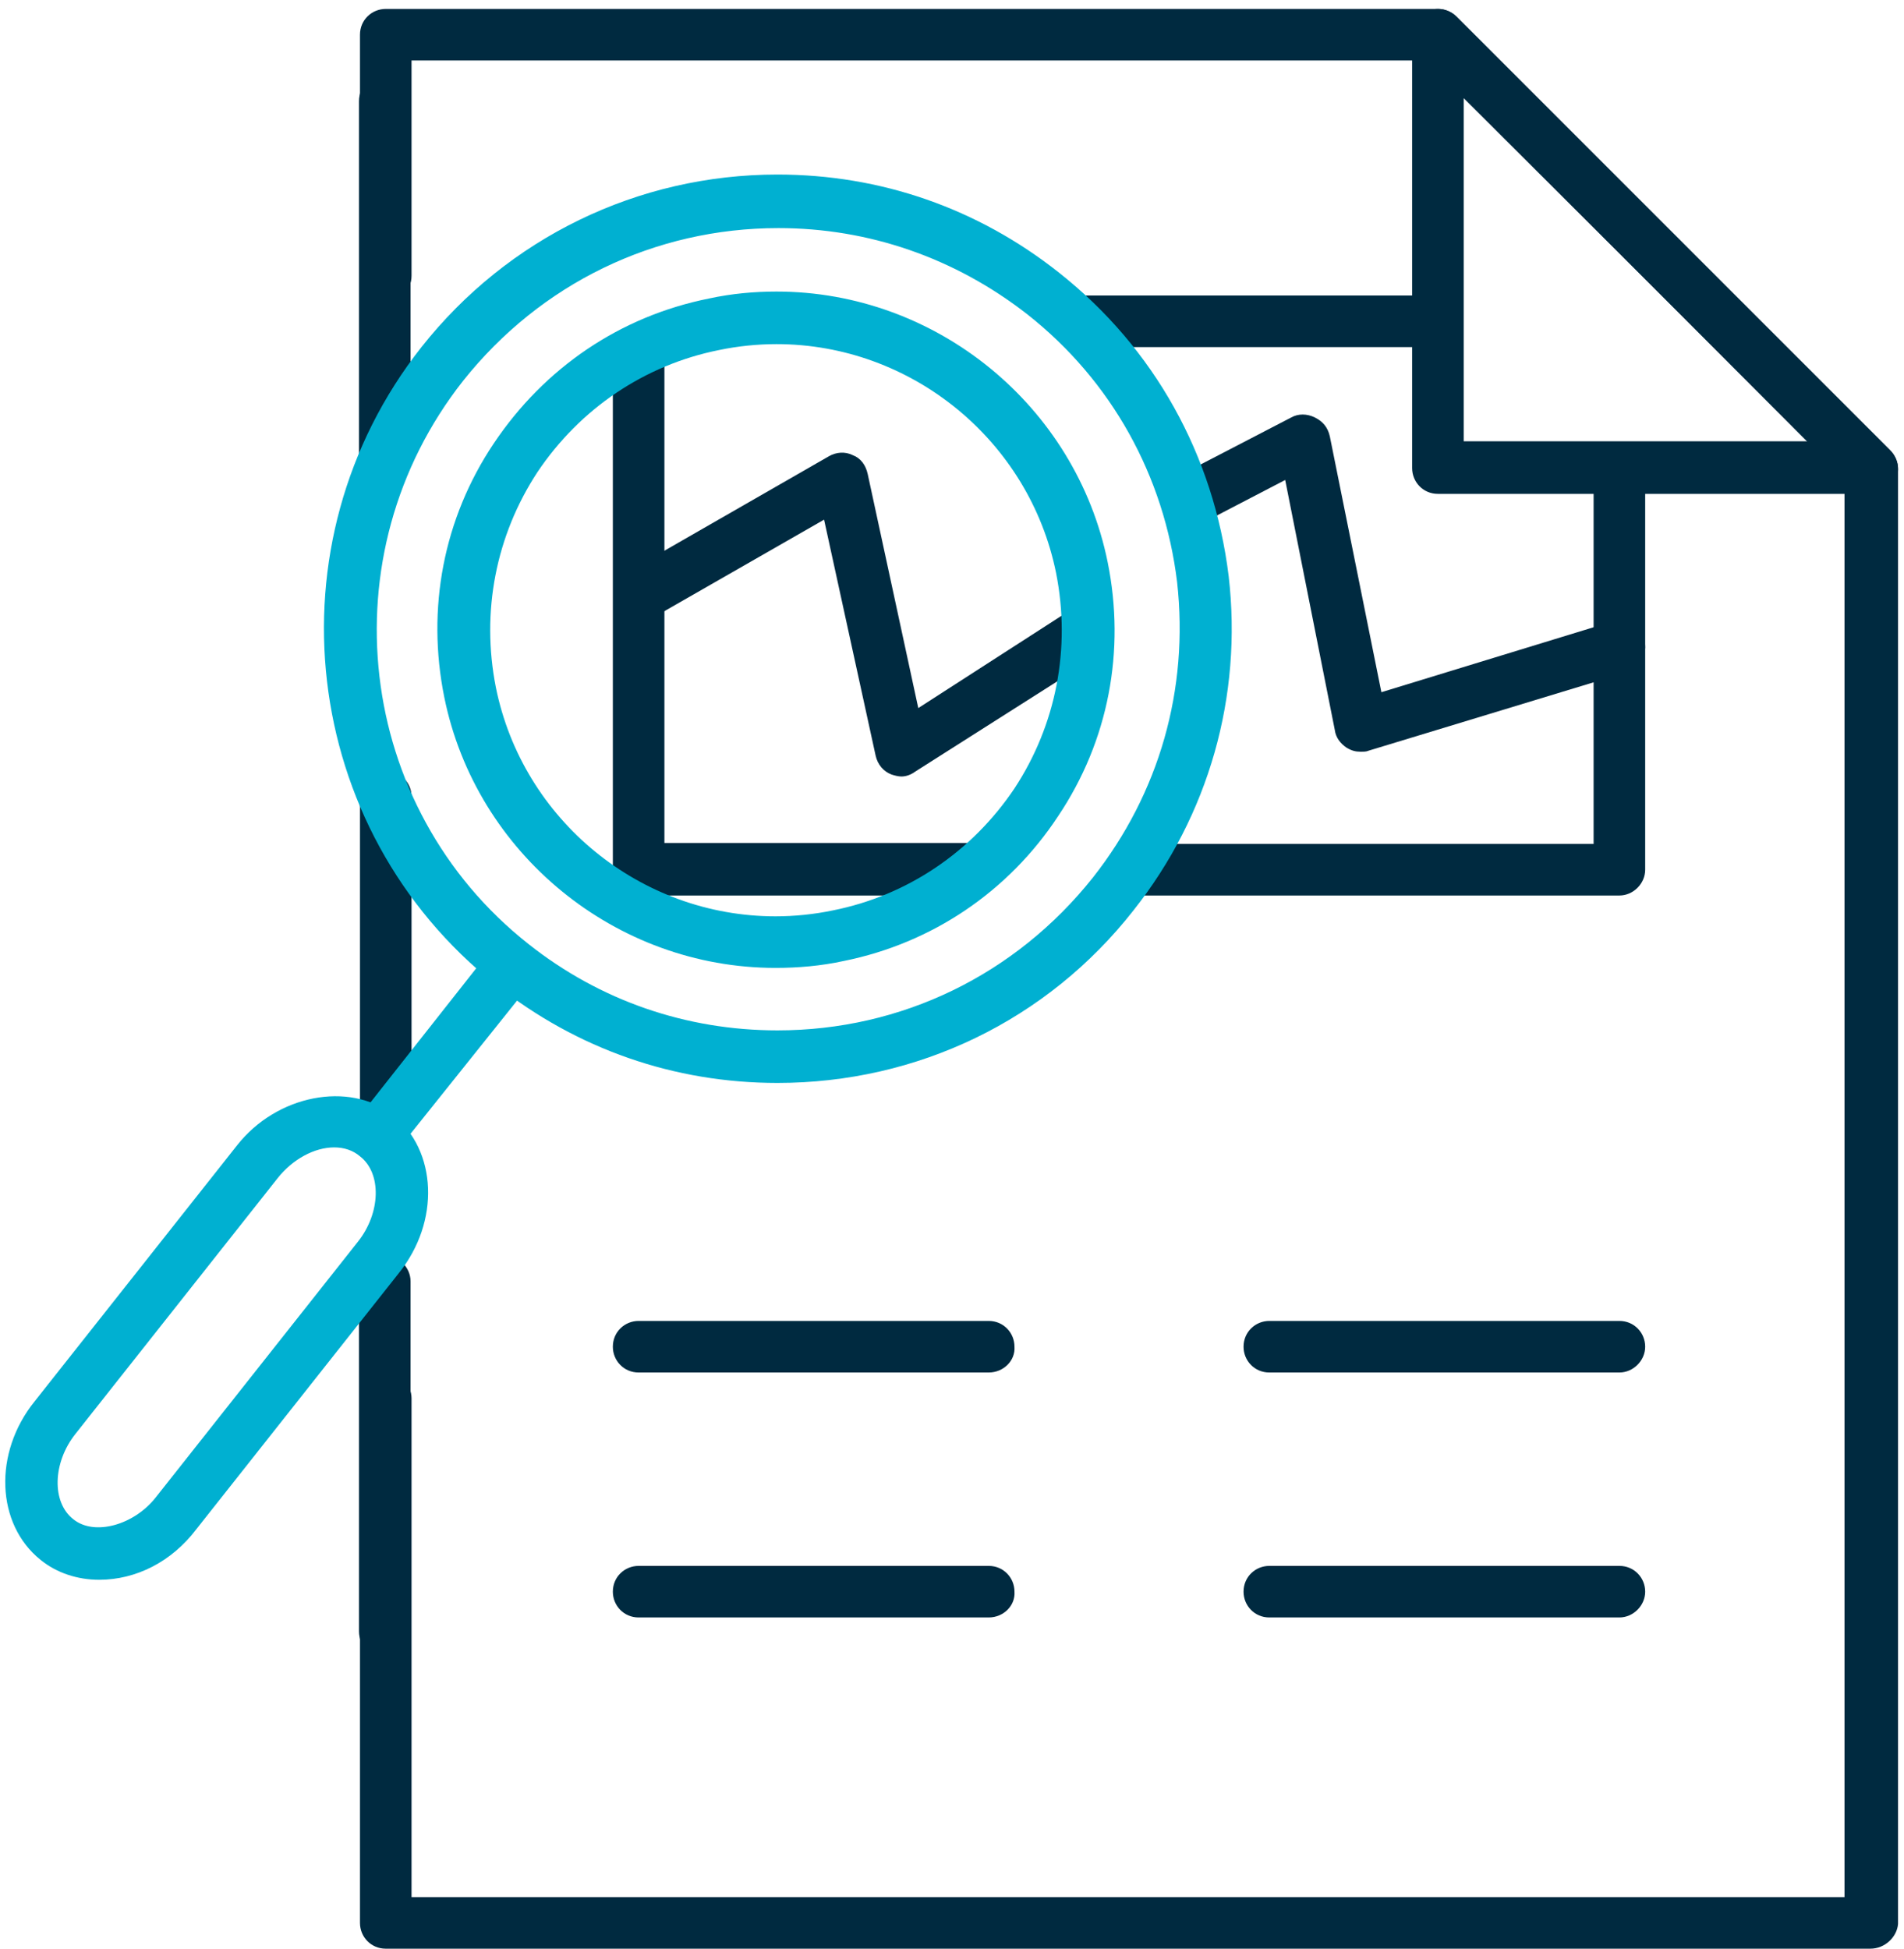 <?xml version="1.0" encoding="UTF-8"?> <svg xmlns="http://www.w3.org/2000/svg" xmlns:xlink="http://www.w3.org/1999/xlink" version="1.1" id="Layer_1" x="0px" y="0px" viewBox="0 0 192 196.5" style="enable-background:new 0 0 192 196.5;" xml:space="preserve"> <style type="text/css"> .st0{fill:#002A40;} .st1{fill:#00B0D1;} </style> <g> <g> <g> <g> <path class="st0" d="M188.6,196.5H38.9c-1.5,0-2.6-1.2-2.6-2.6v-52.9c0-1.5,1.2-2.6,2.6-2.6s2.6,1.2,2.6,2.6v50.3H186V48.3 L143.9,6.1H41.5v21.7c0,1.5-1.2,2.6-2.6,2.6s-2.6-1.2-2.6-2.6V3.5c0-1.5,1.2-2.6,2.6-2.6H145c0.7,0,1.4,0.3,1.9,0.8l43.7,43.7 c0.5,0.5,0.8,1.2,0.8,1.9v146.7C191.3,195.3,190.1,196.5,188.6,196.5z"></path> <path class="st0" d="M38.9,115.3c-1.5,0-2.6-1.2-2.6-2.6V80.3c0-1.5,1.2-2.6,2.6-2.6s2.6,1.2,2.6,2.6v32.3 C41.5,114.1,40.3,115.3,38.9,115.3z"></path> <path class="st0" d="M188.6,49.8H145c-1.5,0-2.6-1.2-2.6-2.6V3.5c0-1.1,0.6-2,1.6-2.4s2.1-0.2,2.9,0.6l43.7,43.7 c0.8,0.8,1,1.9,0.6,2.9C190.7,49.2,189.7,49.8,188.6,49.8z M147.6,44.5h34.7L147.6,9.9V44.5z"></path> </g> </g> <path class="st0" d="M163.3,90.3h-48.7c-1.5,0-2.6-1.2-2.6-2.6s1.2-2.6,2.6-2.6h46.1V48.8c0-1.5,1.2-2.6,2.6-2.6s2.6,1.2,2.6,2.6 v38.9C165.9,89.1,164.7,90.3,163.3,90.3z"></path> <path class="st0" d="M97.5,90.3H64.4c-1.5,0-2.6-1.2-2.6-2.6v-52c0-1.5,1.2-2.6,2.6-2.6s2.6,1.2,2.6,2.6V85h30.4 c1.5,0,2.6,1.2,2.6,2.6S99,90.3,97.5,90.3z"></path> <path class="st0" d="M144.4,35h-35.9c-1.5,0-2.6-1.2-2.6-2.6s1.2-2.6,2.6-2.6h35.9c1.5,0,2.6,1.2,2.6,2.6S145.9,35,144.4,35z"></path> <g> <g> <path class="st0" d="M36.2,45.5V10.2c0-1.5,1.2-2.6,2.6-2.6s2.6,1.2,2.6,2.6v35.3c0,1.5-1.2,2.6-2.6,2.6S36.2,47,36.2,45.5z"></path> <g> <path class="st0" d="M36.2,164.5v-35.3c0-1.5,1.2-2.6,2.6-2.6s2.6,1.2,2.6,2.6v35.3c0,1.5-1.2,2.6-2.6,2.6S36.2,166,36.2,164.5 z"></path> </g> </g> <g> <path class="st0" d="M99.7,138.4H64.4c-1.5,0-2.6-1.2-2.6-2.6c0-1.5,1.2-2.6,2.6-2.6h35.3c1.5,0,2.6,1.2,2.6,2.6 C102.4,137.2,101.2,138.4,99.7,138.4z"></path> <path class="st0" d="M163.3,138.4H128c-1.5,0-2.6-1.2-2.6-2.6c0-1.5,1.2-2.6,2.6-2.6h35.3c1.5,0,2.6,1.2,2.6,2.6 C165.9,137.2,164.7,138.4,163.3,138.4z"></path> </g> <g> <path class="st0" d="M99.7,163.1H64.4c-1.5,0-2.6-1.2-2.6-2.6c0-1.5,1.2-2.6,2.6-2.6h35.3c1.5,0,2.6,1.2,2.6,2.6 C102.4,161.9,101.2,163.1,99.7,163.1z"></path> <path class="st0" d="M163.3,163.1H128c-1.5,0-2.6-1.2-2.6-2.6c0-1.5,1.2-2.6,2.6-2.6h35.3c1.5,0,2.6,1.2,2.6,2.6 C165.9,161.9,164.7,163.1,163.3,163.1z"></path> </g> </g> </g> <path class="st0" d="M90.9,78.3c-0.3,0-0.7-0.1-1-0.2c-0.8-0.3-1.4-1-1.6-1.9l-5.2-23.8L66,62.2c-1.3,0.7-2.9,0.3-3.6-1 c-0.7-1.3-0.3-2.9,1-3.6L83.6,46c0.7-0.4,1.6-0.5,2.4-0.1c0.8,0.3,1.3,1,1.5,1.9l5.1,23.6l14.9-9.6c1.2-0.8,2.9-0.4,3.7,0.8 c0.8,1.2,0.4,2.9-0.8,3.7L92.3,77.8C91.9,78.1,91.4,78.3,90.9,78.3z"></path> <path class="st0" d="M137.2,75.8c-0.5,0-0.9-0.1-1.4-0.4c-0.6-0.4-1.1-1-1.2-1.8l-5-25.2l-7.5,3.9c-1.3,0.7-2.9,0.2-3.6-1.1 c-0.7-1.3-0.2-2.9,1.1-3.6l10.6-5.5c0.7-0.4,1.6-0.4,2.4,0c0.8,0.4,1.3,1,1.5,1.9l5.2,25.8l23.2-7.1c1.4-0.4,2.9,0.4,3.3,1.8 c0.4,1.4-0.4,2.9-1.8,3.3l-26,7.9C137.8,75.8,137.5,75.8,137.2,75.8z"></path> <g> <g> <path class="st1" d="M78.4,109.2c-10.4,0-20.2-3.4-28.4-9.9c-19.8-15.7-23.1-44.5-7.5-64.3c8.7-11,21.8-17.4,35.9-17.4 c10.4,0,20.2,3.4,28.4,9.9c9.6,7.6,15.6,18.4,17.1,30.6c1.4,12.1-2,24.1-9.6,33.7C105.6,102.9,92.5,109.2,78.4,109.2z M78.5,23 c-12.5,0-24,5.6-31.8,15.4c-13.8,17.5-10.9,43,6.6,56.8c7.2,5.7,15.9,8.7,25.1,8.7c12.5,0,24-5.6,31.8-15.4 c6.7-8.5,9.7-19,8.5-29.8c-1.3-10.7-6.6-20.3-15.1-27C96.3,26,87.6,23,78.5,23z"></path> <path class="st1" d="M38.7,116.3c-0.6,0-1.2-0.2-1.6-0.6c-1.1-0.9-1.3-2.6-0.4-3.7L49,96.4c0.9-1.1,2.6-1.3,3.7-0.4 c1.1,0.9,1.3,2.6,0.4,3.7l-12.4,15.5C40.3,115.9,39.5,116.3,38.7,116.3z"></path> <path class="st1" d="M10,159.3c-2.2,0-4.3-0.7-5.9-2c-4.5-3.6-4.8-10.8-0.6-16l20.4-25.8c4-5.1,11.3-6.5,15.7-3.1 c4.5,3.6,4.8,10.8,0.6,16l-20.4,25.8C17.3,157.5,13.7,159.3,10,159.3z M33.7,115.7c-2,0-4.2,1.2-5.7,3.1L7.6,144.6 c-2.3,2.9-2.4,6.9-0.2,8.6c2.1,1.7,6.1,0.6,8.3-2.2l20.4-25.8c2.3-2.9,2.4-6.9,0.2-8.6C35.6,116,34.7,115.7,33.7,115.7z"></path> <path class="st1" d="M78.2,97.6c-16.1,0-30.2-11.5-33.4-27.3c-1.8-8.9-0.1-18,5-25.6s12.7-12.8,21.7-14.6 c2.3-0.5,4.6-0.7,6.8-0.7c16.1,0,30.2,11.5,33.4,27.3c1.8,8.9,0.1,18-5,25.6c-5,7.6-12.7,12.8-21.6,14.6 C82.8,97.4,80.5,97.6,78.2,97.6z M78.3,34.7c-1.9,0-3.9,0.2-5.8,0.6c-7.5,1.5-14,5.9-18.3,12.3C50,54,48.5,61.7,50,69.3 c2.7,13.4,14.6,23.1,28.2,23.1c1.9,0,3.9-0.2,5.8-0.6c7.5-1.5,14-5.9,18.3-12.3c4.2-6.4,5.7-14.1,4.2-21.7 C103.8,44.4,91.9,34.7,78.3,34.7z"></path> </g> </g> </g> </svg> 